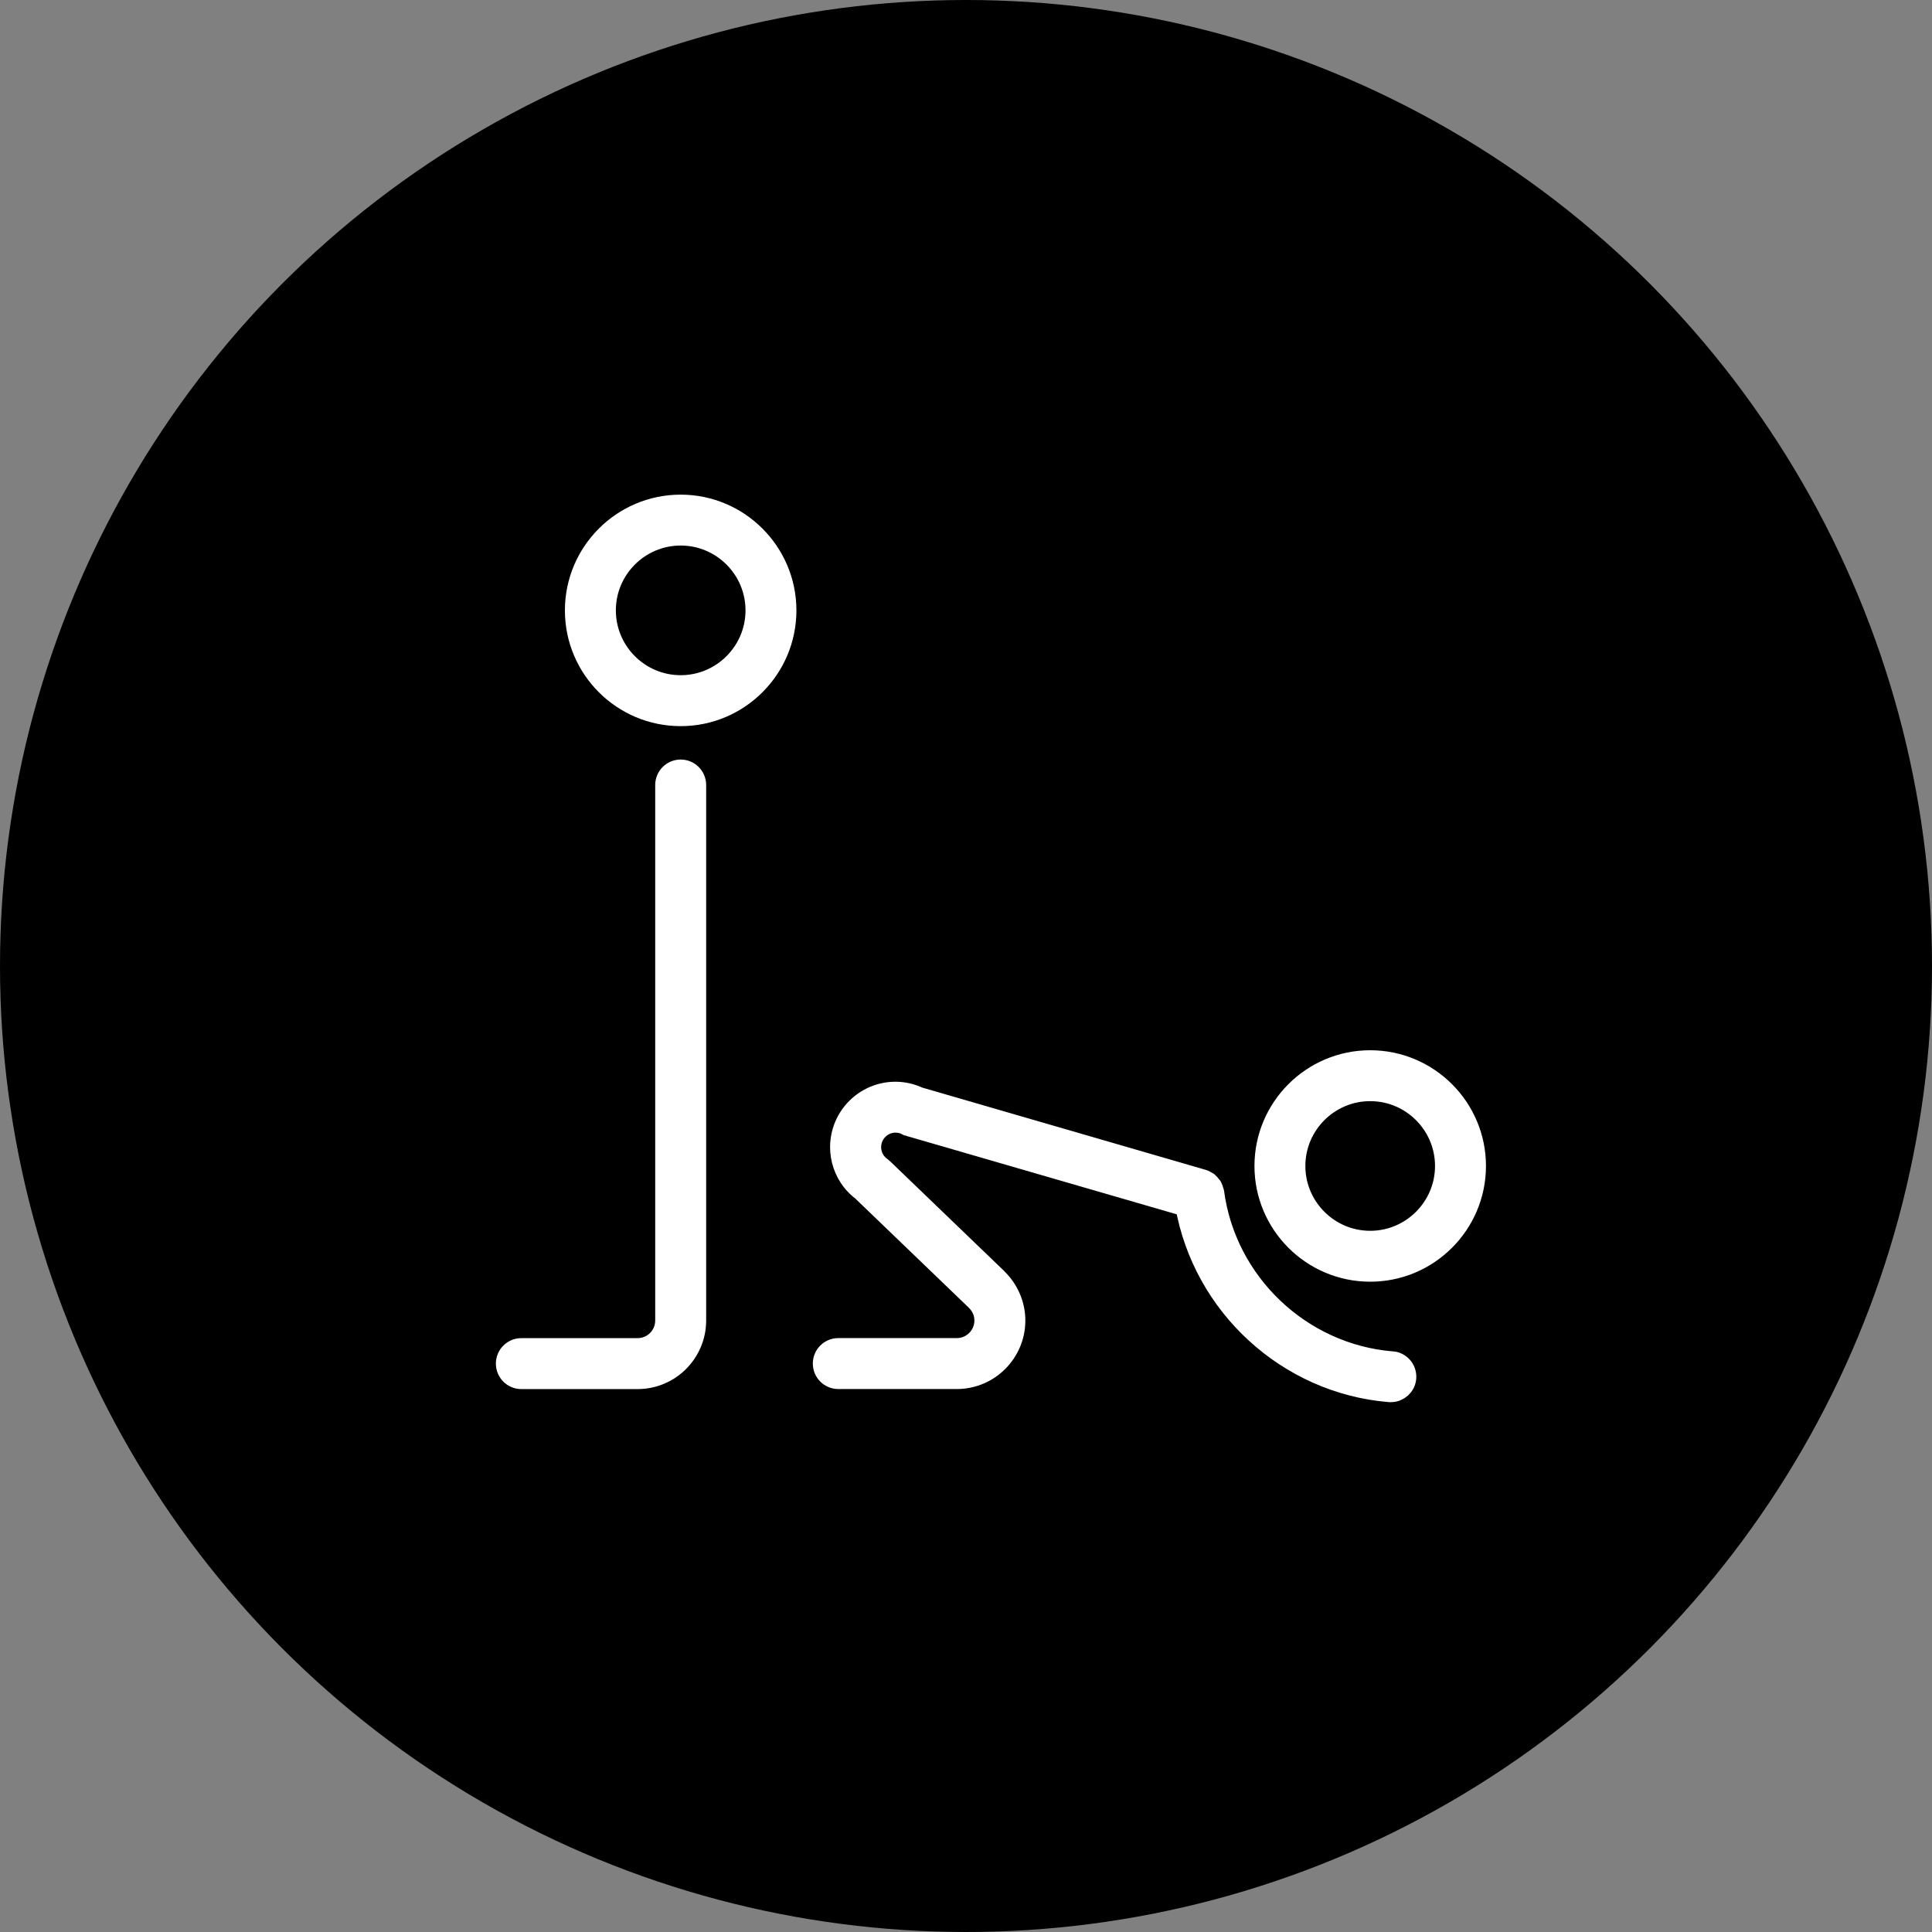 <svg viewBox="0 0 405 405" xmlns="http://www.w3.org/2000/svg" data-name="Layer 2" id="Layer_2">
  <rect x="0" y="0" width="405" height="405" fill="#808080" stroke="none"/>
  <defs>
    <style>
      .cls-1 {
        fill: #fff;
        stroke: #fff;
        stroke-miterlimit: 10;
        stroke-width: 5px;
      }
    </style>
  </defs>
  <g data-name="Layer 1" id="Layer_1-2">
    <g>
      <circle r="202.5" cy="202.5" cx="202.5"></circle>
      <g>
        <path d="M142.69,106.19c-12,0-21.77,9.76-21.77,21.77s9.76,21.76,21.77,21.76,21.76-9.76,21.76-21.76-9.76-21.77-21.76-21.77ZM142.69,144.04c-8.87,0-16.09-7.22-16.09-16.09s7.22-16.09,16.09-16.09,16.09,7.22,16.09,16.09-7.22,16.09-16.09,16.09Z" class="cls-1"></path>
        <path d="M287.23,222.66c-12,0-21.76,9.76-21.76,21.76s9.76,21.76,21.76,21.76,21.77-9.76,21.77-21.76-9.77-21.76-21.77-21.76ZM287.23,260.51c-8.87,0-16.09-7.22-16.09-16.09s7.22-16.09,16.09-16.09,16.09,7.22,16.09,16.09-7.22,16.09-16.09,16.09Z" class="cls-1"></path>
        <path d="M291.77,285.78c-19.25-1.58-35.09-16.62-37.65-35.79-.02-.12-.09-.22-.12-.34-.06-.24-.12-.48-.24-.69-.07-.12-.17-.2-.26-.3-.14-.18-.28-.38-.46-.53-.08-.06-.18-.09-.28-.14-.22-.13-.42-.28-.68-.35l-59.65-17.31c-1.46-.69-3.08-1.07-4.72-1.07-6.18,0-11.2,5.03-11.2,11.22,0,2.43.81,4.84,2.32,6.81.6.78,1.32,1.47,2.11,2.07h0l23.86,22.95s0,.02.02.03c1.25,1.19,1.94,2.78,1.94,4.47,0,3.42-2.78,6.19-6.19,6.19h-24.84c-1.57,0-2.84,1.27-2.84,2.84s1.27,2.84,2.84,2.84h24.84c6.55,0,11.87-5.33,11.87-11.87,0-3.18-1.33-6.28-3.63-8.51-.02-.02-.02-.04-.04-.06l-23.88-22.97c-.05-.05-.12-.07-.18-.11-.06-.05-.09-.11-.14-.16-.47-.33-.88-.73-1.24-1.19-.73-.95-1.12-2.14-1.12-3.34,0-3.06,2.48-5.54,5.52-5.54.88,0,1.75.21,2.5.6.01,0,.03.01.04.02.12.06.25.09.38.13.04.01.07.05.11.06l.35.1s.01,0,.02,0l57.71,16.74c3.66,20.89,21.22,37.11,42.48,38.85.08,0,.16,0,.24,0,1.46,0,2.71-1.12,2.83-2.61.12-1.56-1.04-2.93-2.6-3.06Z" class="cls-1"></path>
        <path d="M142.69,161.72c-1.57,0-2.84,1.27-2.84,2.84v112.26c0,3.42-2.78,6.19-6.19,6.19h-24.37c-1.57,0-2.84,1.27-2.84,2.84s1.27,2.84,2.84,2.84h24.37c6.55,0,11.87-5.33,11.87-11.87v-112.26c0-1.57-1.27-2.84-2.84-2.84Z" class="cls-1"></path>
      </g>
    </g>
  </g>
</svg>